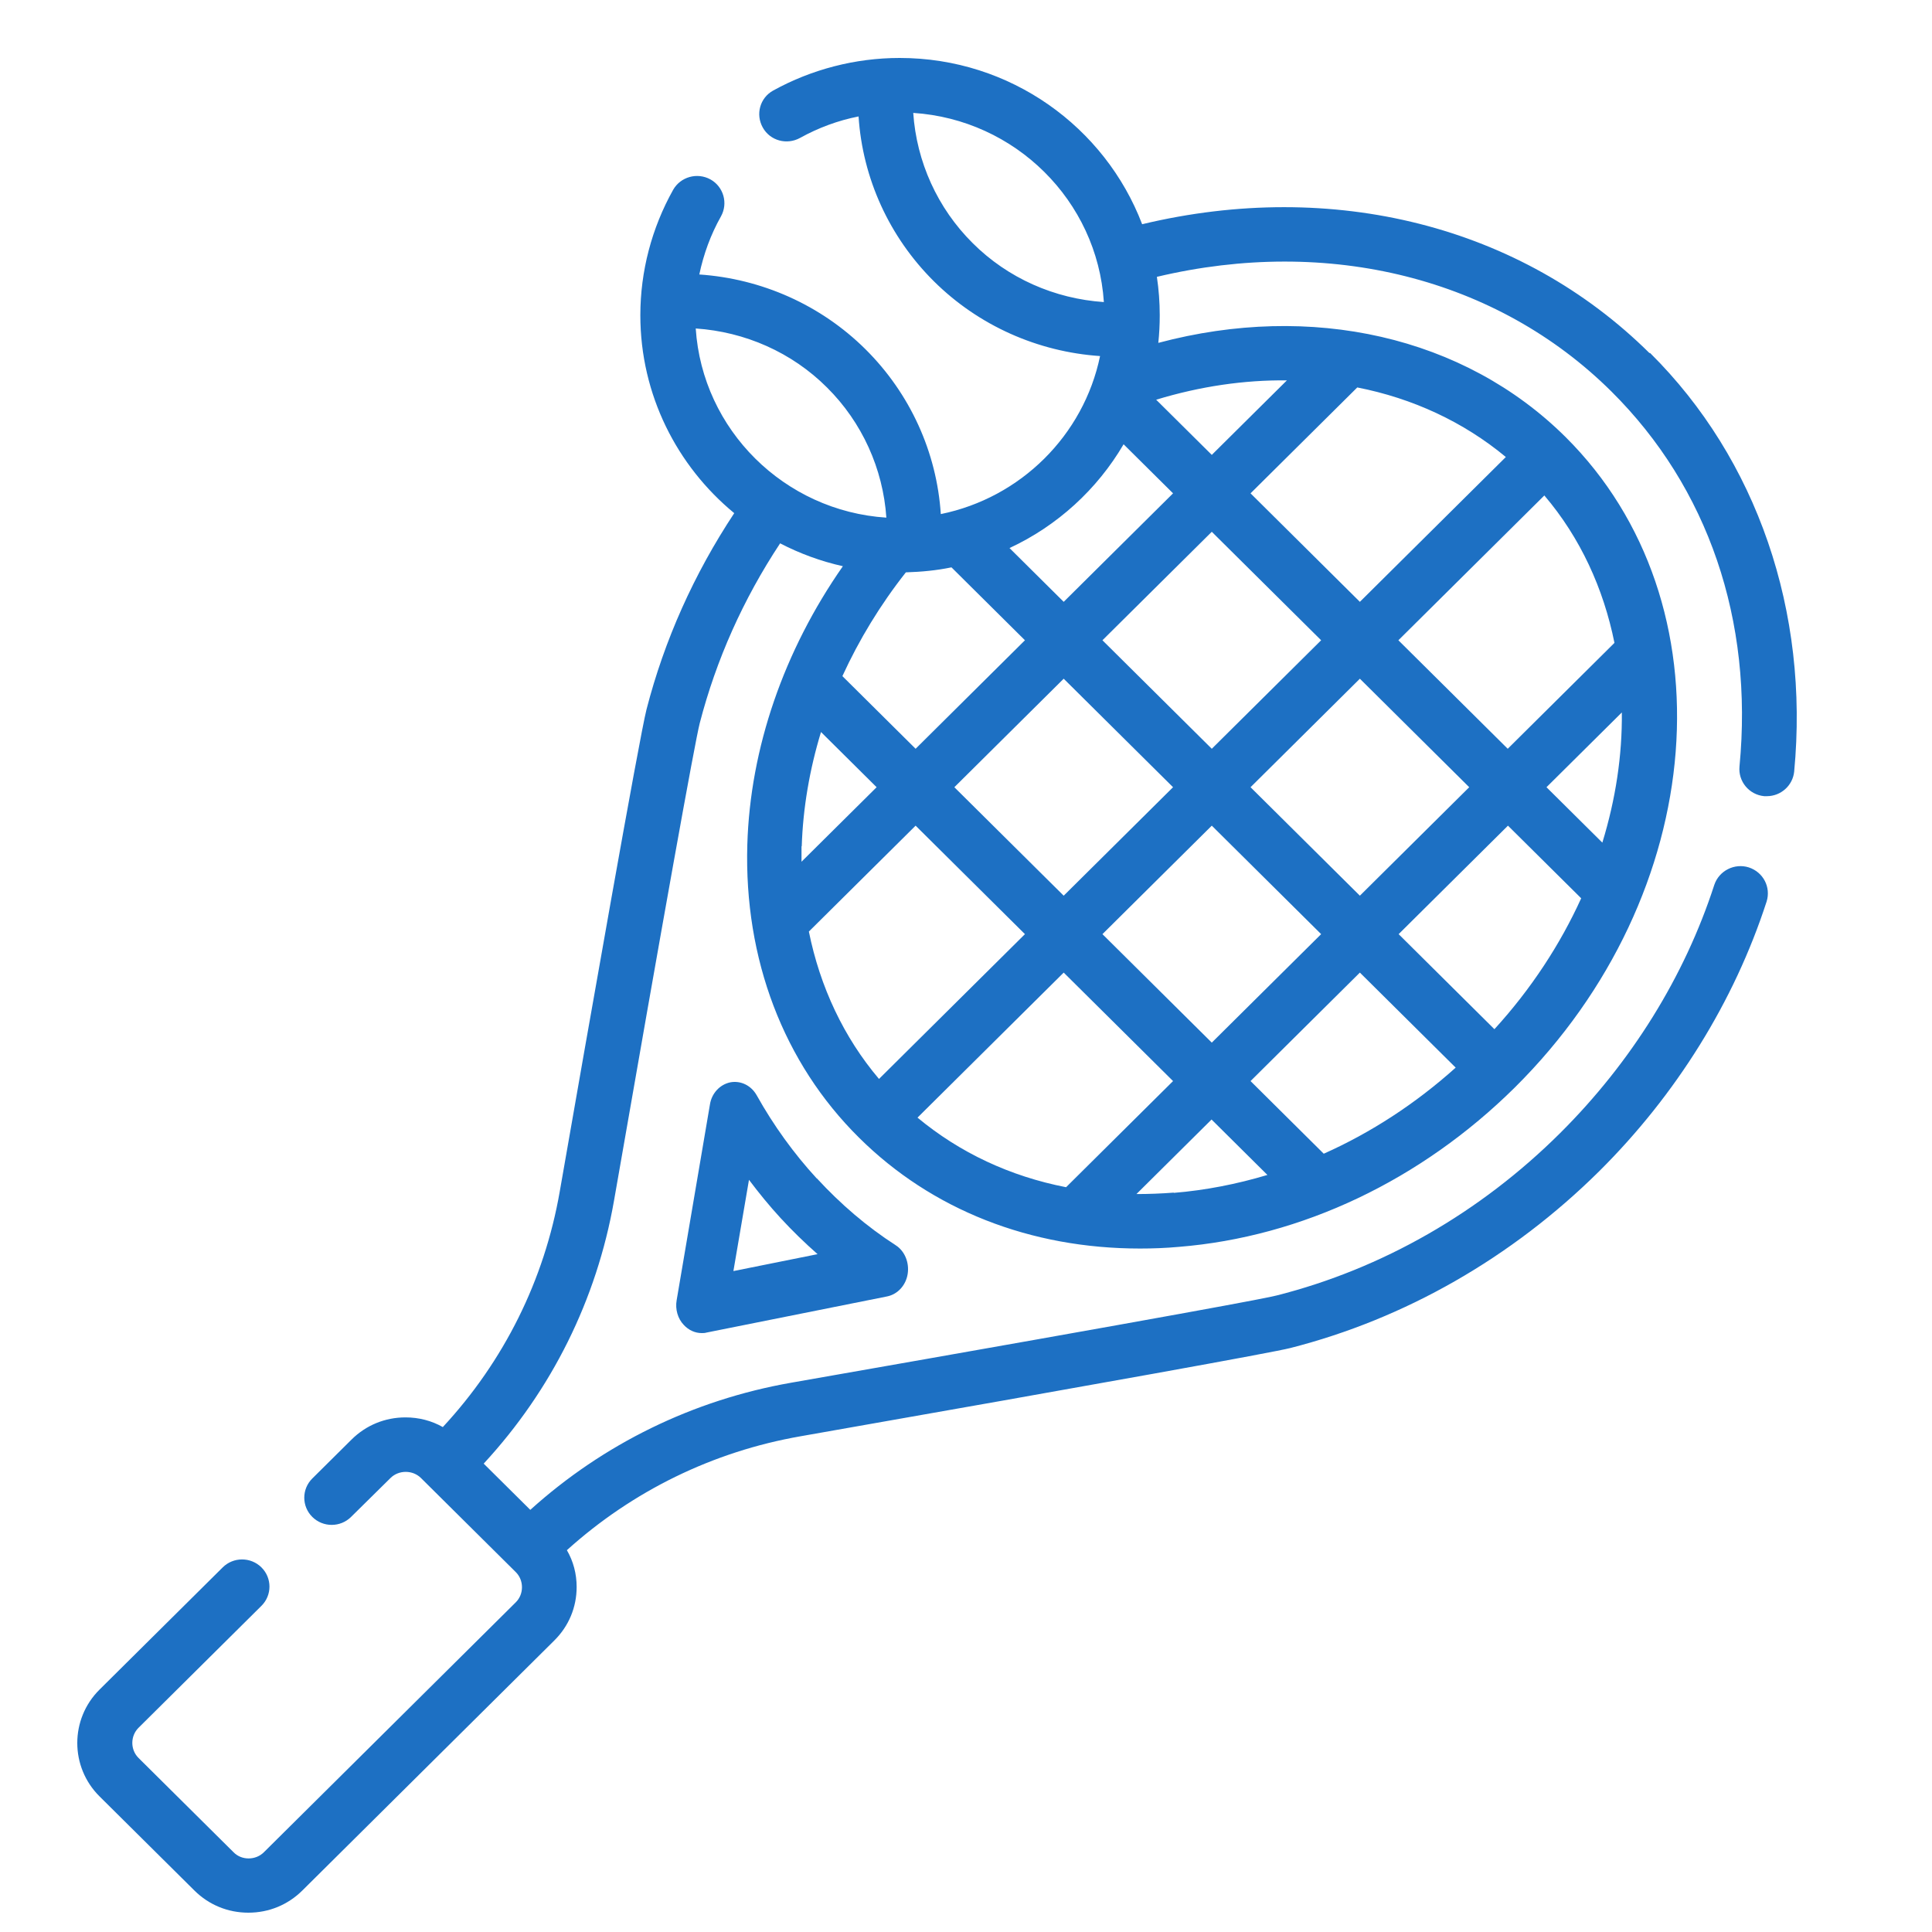 <svg width="100" height="100" viewBox="0 0 100 100" fill="none" xmlns="http://www.w3.org/2000/svg">
<path d="M85.373 18.272C78.729 11.692 69.009 9.238 59.117 11.606C57.198 6.577 52.301 3 46.567 3C44.279 3 42.015 3.586 40.022 4.685C39.333 5.063 39.099 5.918 39.481 6.601C39.862 7.285 40.723 7.517 41.412 7.138C42.36 6.613 43.381 6.235 44.439 6.027C44.648 9.226 46.026 12.265 48.339 14.56C50.652 16.855 53.716 18.211 56.939 18.43C56.09 22.532 52.83 25.767 48.696 26.609C48.487 23.411 47.109 20.371 44.796 18.076C42.483 15.781 39.419 14.426 36.196 14.207C36.417 13.157 36.786 12.143 37.315 11.204C37.697 10.52 37.45 9.665 36.774 9.287C36.085 8.908 35.224 9.153 34.842 9.824C33.735 11.802 33.144 14.036 33.144 16.318C33.144 20.432 35.039 24.119 38.004 26.561C35.913 29.722 34.387 33.14 33.464 36.717C33.083 38.219 30.487 52.99 28.973 61.669C28.174 66.259 26.082 70.459 22.92 73.865C22.342 73.535 21.677 73.364 20.988 73.364C19.93 73.364 18.946 73.767 18.195 74.512L16.165 76.526C15.611 77.075 15.611 77.966 16.165 78.516C16.719 79.065 17.617 79.065 18.171 78.516L20.213 76.501C20.422 76.294 20.705 76.184 21 76.184C21.296 76.184 21.579 76.294 21.788 76.501L26.697 81.372C26.906 81.58 27.017 81.861 27.017 82.154C27.017 82.447 26.906 82.727 26.697 82.935L13.655 95.875C13.446 96.082 13.163 96.192 12.868 96.192C12.572 96.192 12.29 96.082 12.08 95.863L7.171 90.992C6.741 90.565 6.741 89.857 7.171 89.429L13.532 83.118C14.086 82.569 14.086 81.677 13.532 81.128C12.979 80.579 12.08 80.579 11.527 81.128L5.153 87.452C3.616 88.978 3.616 91.456 5.153 92.982L10.063 97.853C10.813 98.597 11.797 99 12.855 99C13.914 99 14.898 98.597 15.648 97.853L28.69 84.912C29.441 84.168 29.847 83.191 29.847 82.141C29.847 81.458 29.675 80.811 29.342 80.237C32.738 77.173 36.897 75.134 41.437 74.341C57.284 71.558 65.81 70.019 66.782 69.775C72.725 68.261 78.249 65.1 82.765 60.632C86.763 56.664 89.765 51.83 91.439 46.666C91.672 45.922 91.266 45.14 90.516 44.896C89.778 44.664 88.978 45.067 88.732 45.8C87.194 50.548 84.438 54.98 80.759 58.642C76.613 62.768 71.531 65.674 66.081 67.053C65.576 67.187 61.639 67.944 40.945 71.57C35.876 72.461 31.237 74.731 27.448 78.15L25.036 75.757C28.555 71.948 30.88 67.273 31.779 62.158C34.301 47.68 35.962 38.426 36.22 37.425C37.069 34.154 38.459 31.029 40.379 28.123C41.388 28.648 42.483 29.051 43.627 29.307C40.576 33.678 38.828 38.719 38.681 43.724C38.509 49.633 40.551 55.016 44.464 58.886C48.228 62.622 53.334 64.624 59.006 64.624C59.671 64.624 60.335 64.599 61.012 64.538C67.385 64.025 73.562 61.083 78.409 56.286C88.486 46.288 89.655 31.187 81.03 22.617C75.776 17.405 67.877 15.635 59.954 17.747C60.003 17.283 60.028 16.807 60.028 16.318C60.028 15.647 59.978 14.976 59.88 14.329C68.775 12.217 77.486 14.39 83.404 20.261C88.412 25.23 90.762 32.115 90.036 39.671C89.962 40.441 90.528 41.136 91.316 41.21C91.365 41.21 91.402 41.21 91.451 41.21C92.177 41.21 92.792 40.66 92.866 39.94C93.653 31.663 90.947 23.765 85.41 18.272H85.373ZM47.269 5.844C52.547 6.186 56.792 10.386 57.136 15.635C54.589 15.464 52.166 14.402 50.345 12.583C48.524 10.776 47.441 8.371 47.269 5.844ZM58.17 23.008L60.717 25.535L55.057 31.151L52.252 28.367C54.725 27.22 56.792 25.328 58.157 22.996L58.17 23.008ZM82.937 43.614L80.046 40.746L83.946 36.876C83.97 39.098 83.626 41.368 82.937 43.614ZM41.498 43.81C41.56 41.832 41.904 39.83 42.495 37.889L45.374 40.746L41.486 44.603C41.486 44.335 41.486 44.066 41.486 43.798L41.498 43.81ZM49.25 29.368L53.051 33.14L47.392 38.756L43.602 34.996C44.464 33.116 45.559 31.309 46.887 29.625C47.687 29.6 48.474 29.527 49.237 29.368H49.25ZM55.057 35.13L60.717 40.746L55.057 46.361L49.397 40.746L55.057 35.13ZM47.392 42.736L53.051 48.351L45.497 55.846C43.676 53.698 42.446 51.086 41.867 48.217L47.392 42.736ZM55.057 50.341L60.717 55.956L55.18 61.45C52.289 60.888 49.68 59.667 47.49 57.848L55.045 50.353L55.057 50.341ZM57.062 48.351L62.722 42.736L68.382 48.351L62.722 53.966L57.062 48.351ZM64.728 40.746L70.387 35.13L76.047 40.746L70.387 46.361L64.728 40.746ZM70.387 50.341L75.346 55.26C73.266 57.128 70.953 58.63 68.517 59.716L64.728 55.956L70.387 50.341ZM72.393 48.351L78.052 42.736L81.842 46.495C80.759 48.876 79.258 51.183 77.351 53.271L72.393 48.351ZM78.04 38.756L72.38 33.14L79.935 25.645C81.805 27.842 82.998 30.467 83.564 33.275L78.028 38.768L78.04 38.756ZM70.387 31.151L64.728 25.535L70.252 20.054C73.119 20.616 75.752 21.836 77.942 23.655L70.387 31.151ZM68.382 33.14L62.722 38.756L57.062 33.14L62.722 27.525L68.382 33.14ZM36.011 17.002C38.558 17.173 40.982 18.235 42.803 20.054C44.623 21.861 45.706 24.265 45.878 26.793C40.6 26.451 36.355 22.251 36.011 17.002ZM60.754 61.73C60.101 61.779 59.462 61.804 58.822 61.804L62.71 57.946L65.601 60.815C64.014 61.291 62.39 61.608 60.754 61.743V61.73ZM66.61 19.688L62.722 23.545L59.843 20.689C62.132 19.993 64.408 19.663 66.622 19.688H66.61Z" fill="#1D70C3"/>
<path d="M42.271 60.993C41.088 59.706 40.042 58.257 39.169 56.696C38.882 56.183 38.342 55.921 37.802 56.021C37.263 56.133 36.837 56.583 36.746 57.17L35.023 67.301C34.942 67.763 35.08 68.251 35.39 68.575C35.643 68.85 35.976 69 36.321 69C36.401 69 36.481 69 36.562 68.975L45.924 67.101C46.464 66.989 46.889 66.527 46.981 65.939C47.073 65.352 46.831 64.753 46.36 64.453C44.867 63.491 43.5 62.317 42.282 60.993H42.271ZM37.963 65.777L38.767 61.068C39.284 61.755 39.824 62.417 40.398 63.041C41.007 63.703 41.651 64.328 42.317 64.915L37.963 65.79V65.777Z" fill="#1D70C3"/>
</svg>
